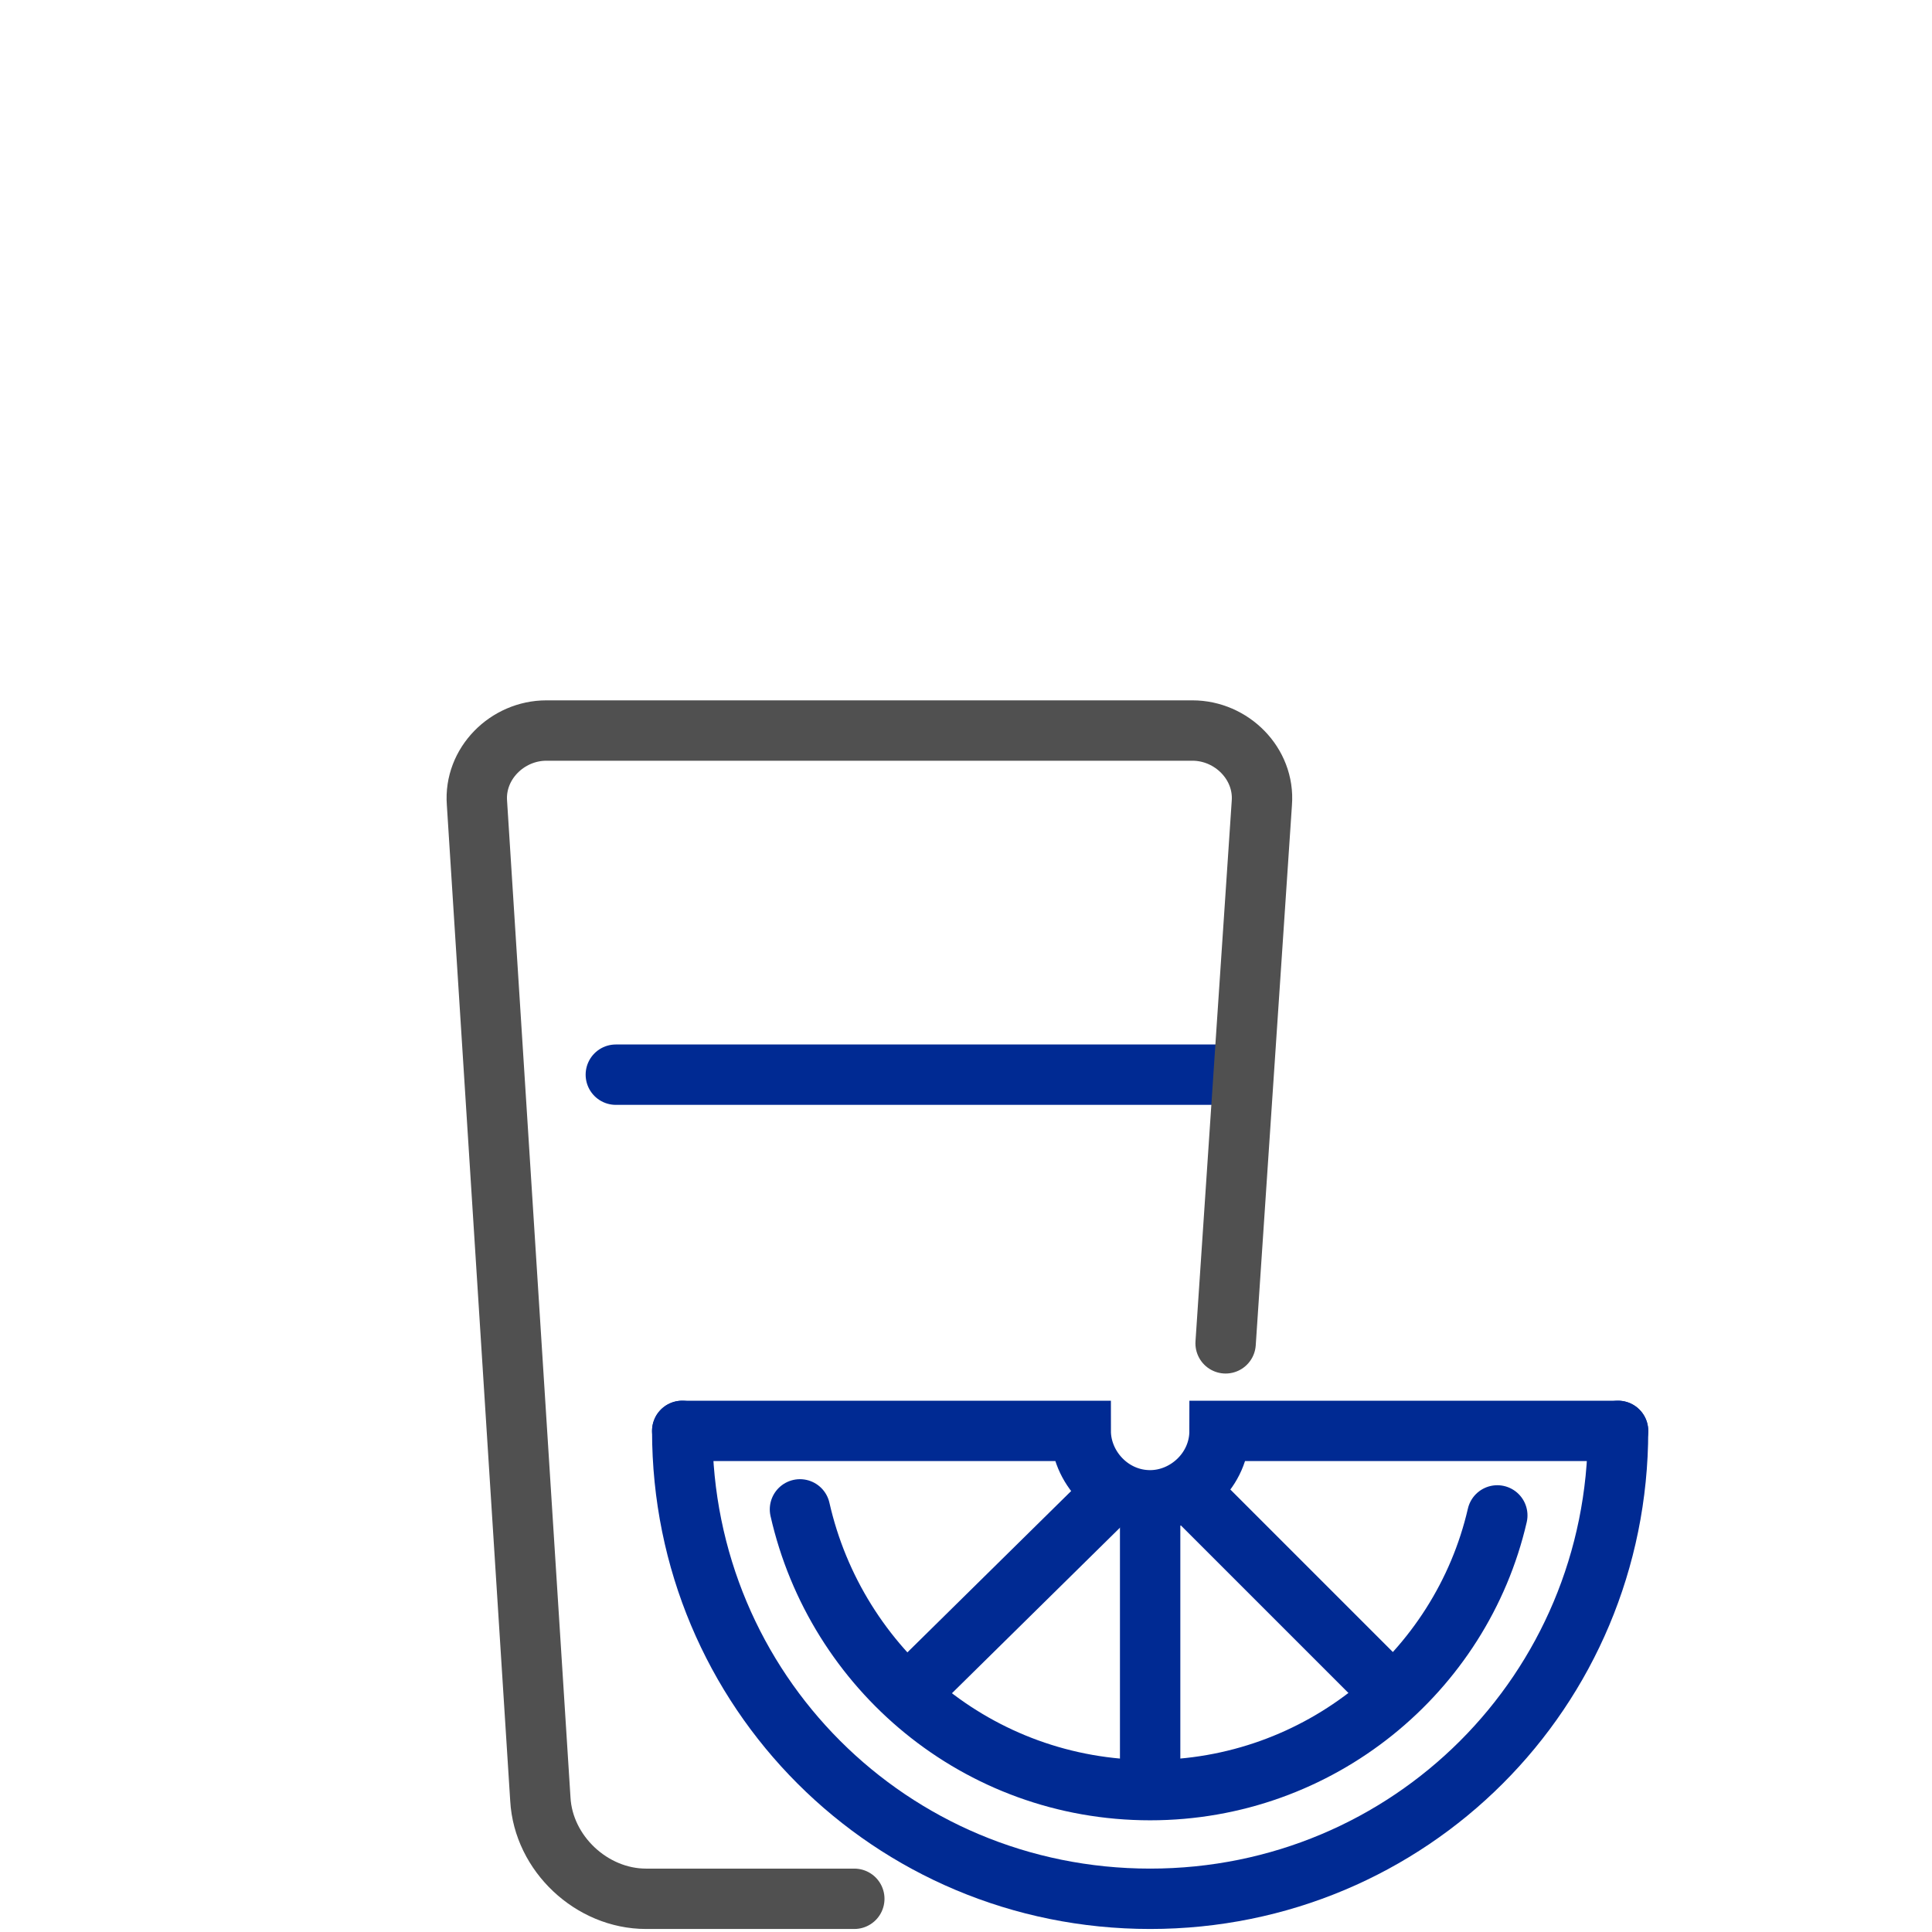 <?xml version="1.0" encoding="utf-8"?>
<!-- Generator: Adobe Illustrator 28.2.0, SVG Export Plug-In . SVG Version: 6.00 Build 0)  -->
<svg version="1.1" id="Layer_1" xmlns="http://www.w3.org/2000/svg" xmlns:xlink="http://www.w3.org/1999/xlink" x="0px" y="0px"
	 viewBox="0 0 64 64" style="enable-background:new 0 0 64 64;" xml:space="preserve">
<style type="text/css">
	.st0{fill:none;stroke:#002A93;stroke-width:2;stroke-linecap:round;stroke-miterlimit:10;}
	.st1{fill:none;stroke:#505050;stroke-width:2;stroke-linecap:round;stroke-miterlimit:10;}
	.st2{fill:none;stroke:#002A93;stroke-width:2;stroke-miterlimit:10;}
</style>
<g>
	<g>
		<line class="st0" x1="20.4" y1="35.6" x2="41.1" y2="35.6"/>
		<path class="st1" d="M40.6,44.5l1.2-17.9c0.1-1.3-1-2.4-2.3-2.4H18.1c-1.3,0-2.4,1.1-2.3,2.4l2.1,33c0.1,1.8,1.7,3.3,3.5,3.3h6.9"
			/>
		<path class="st0" d="M53.6,47.4c0,8.6-6.9,15.5-15.5,15.5c-8.6,0-15.5-6.9-15.5-15.5"/>
		<path class="st0" d="M22.6,47.4l13.2,0c0,1.2,1,2.3,2.3,2.3c1.2,0,2.3-1,2.3-2.3l13.2,0"/>
		<g>
			<line class="st2" x1="38.1" y1="59.2" x2="38.1" y2="49.7"/>
			<line class="st2" x1="36.9" y1="49.4" x2="30.1" y2="56.1"/>
			<line class="st2" x1="39.4" y1="49.4" x2="46.1" y2="56.1"/>
		</g>
	</g>
	<g>
		<path class="st0" d="M26.5,50c1.2,5.3,5.9,9.3,11.6,9.3c5.6,0,10.3-3.9,11.5-9.1"/>
	</g>
</g>
</svg>
